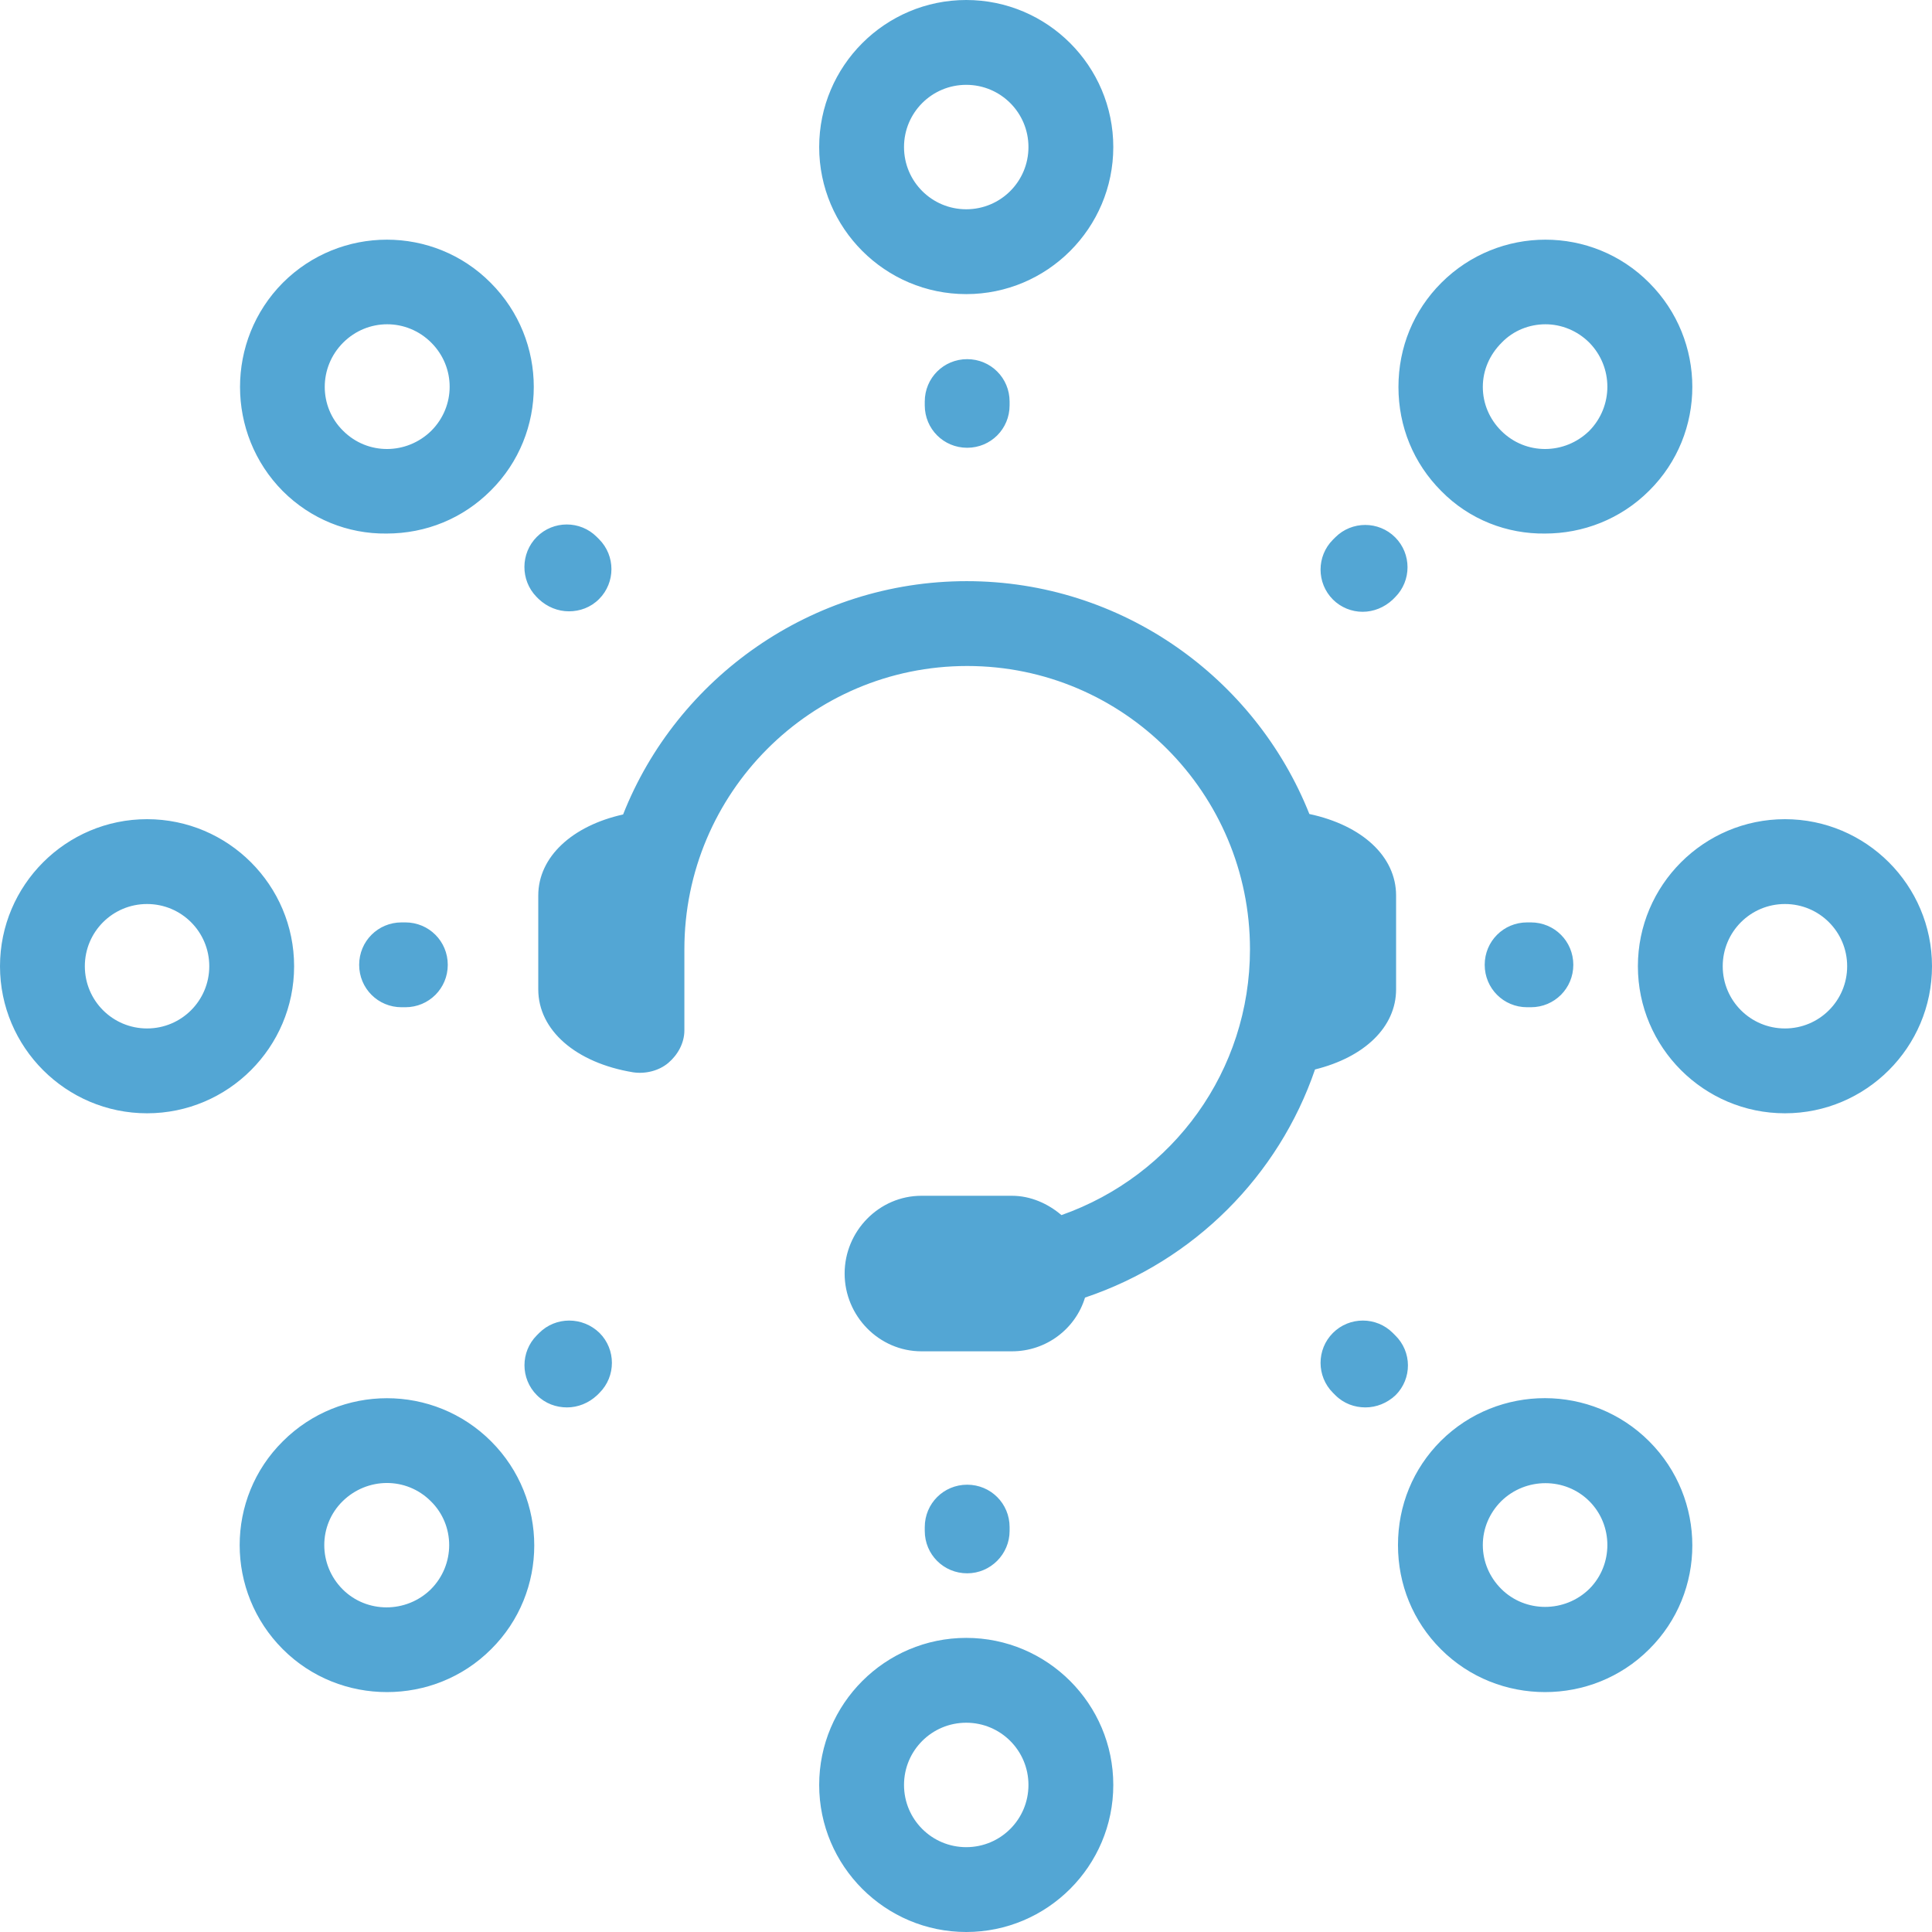 <?xml version="1.0" encoding="utf-8"?>
<!-- Generator: Adobe Illustrator 23.0.1, SVG Export Plug-In . SVG Version: 6.00 Build 0)  -->
<svg version="1.1" id="Capa_1" xmlns="http://www.w3.org/2000/svg" xmlns:xlink="http://www.w3.org/1999/xlink" x="0px" y="0px"
	 viewBox="0 0 409.9 409.9" style="enable-background:new 0 0 409.9 409.9;" xml:space="preserve">
<style type="text/css">
	.st0{fill:#53A6D4;}
</style>
<path class="st0" d="M113.9,113.9c3.5-3.5,9.2-3.5,12.7,0l0.5,0.5c3.5,3.5,3.5,9.2,0,12.7c-1.8,1.8-4.1,2.6-6.4,2.6
	c-2.3,0-4.6-0.9-6.4-2.6l-0.5-0.5C110.4,123.1,110.4,117.4,113.9,113.9z M196.2,85.2v0.8c0,5,4,9,9,9s9-4,9-9v-0.8c0-5-4-9-9-9
	S196.2,80.2,196.2,85.2z M324,195.7c-5,0-9,4-9,9s4,9,9,9h0.8c5,0,9-4,9-9s-4-9-9-9H324z M173.8,31.2C173.8,14,187.8,0,205,0
	c17.2,0,31.2,14,31.2,31.2c0,17.2-14,31.2-31.2,31.2C187.8,62.4,173.8,48.4,173.8,31.2z M191.8,31.2c0,7.3,5.9,13.2,13.2,13.2
	c7.3,0,13.2-5.9,13.2-13.2c0-7.3-5.9-13.2-13.2-13.2C197.7,18,191.8,23.9,191.8,31.2z M305.8,104.2c-5.9-5.9-9.1-13.7-9.1-22.1
	s3.2-16.2,9.1-22.1c12.2-12.2,32-12.2,44.1,0c12.2,12.2,12.2,32,0,44.1c-6.1,6.1-14.1,9.1-22.1,9.1
	C319.8,113.3,311.8,110.3,305.8,104.2z M314.6,82.1c0,3.5,1.4,6.8,3.9,9.3c5.2,5.2,13.5,5.1,18.7,0c5.1-5.2,5.1-13.5,0-18.7
	c-2.6-2.6-6-3.9-9.3-3.9c-3.4,0-6.8,1.3-9.3,3.9C316,75.3,314.6,78.6,314.6,82.1z M60,104.2C47.9,92,47.9,72.2,60,60
	c12.2-12.2,32-12.2,44.1,0c12.2,12.2,12.2,32,0,44.1c-5.9,5.9-13.7,9.1-22.1,9.1C73.8,113.3,65.9,110.1,60,104.2z M72.8,91.4
	c5.2,5.2,13.5,5.1,18.7,0c5.2-5.2,5.2-13.5,0-18.7s-13.5-5.2-18.7,0C67.6,77.9,67.6,86.3,72.8,91.4z M289.1,129.8
	c2.3,0,4.6-0.9,6.4-2.6l0.5-0.5c3.5-3.5,3.5-9.2,0-12.7c-3.5-3.5-9.2-3.5-12.7,0l-0.5,0.5c-3.5,3.5-3.5,9.2,0,12.7
	C284.5,128.9,286.8,129.8,289.1,129.8z M236.2,378.7c0,17.2-14,31.2-31.2,31.2c-17.2,0-31.2-14-31.2-31.2c0-17.2,14-31.2,31.2-31.2
	C222.2,347.5,236.2,361.5,236.2,378.7z M218.2,378.7c0-7.3-5.9-13.2-13.2-13.2c-7.3,0-13.2,5.9-13.2,13.2s5.9,13.2,13.2,13.2
	C212.3,391.9,218.2,386,218.2,378.7z M85.2,195.7c-5,0-9,4-9,9s4,9,9,9h0.8c5,0,9-4,9-9s-4-9-9-9H85.2z M349.9,305.8
	c12.2,12.2,12.2,32,0,44.1c-6.1,6.1-14.1,9.1-22.1,9.1s-16-3-22.1-9.1c0,0,0,0,0,0c-5.9-5.9-9.1-13.7-9.1-22.1s3.2-16.2,9.1-22.1
	C317.9,293.6,337.7,293.6,349.9,305.8z M337.2,318.5c-5.1-5.1-13.5-5.1-18.7,0c-2.5,2.5-3.9,5.8-3.9,9.3s1.4,6.8,3.9,9.3h0
	c5.1,5.1,13.5,5.1,18.7,0C342.3,332,342.3,323.6,337.2,318.5z M296,283.3l-0.5-0.5c-3.5-3.5-9.2-3.5-12.7,0s-3.5,9.2,0,12.7l0.5,0.5
	c1.8,1.8,4.1,2.6,6.4,2.6c2.3,0,4.6-0.9,6.4-2.6C299.6,292.5,299.6,286.8,296,283.3z M409.9,205c0,17.2-14,31.2-31.2,31.2
	s-31.2-14-31.2-31.2c0-17.2,14-31.2,31.2-31.2S409.9,187.8,409.9,205z M391.9,205c0-7.3-5.9-13.2-13.2-13.2
	c-7.3,0-13.2,5.9-13.2,13.2s5.9,13.2,13.2,13.2C386,218.2,391.9,212.3,391.9,205z M296.2,209.9v-19.9c0-8.3-7.2-14.9-18.4-17.3
	c-11.5-28.9-39.8-49.4-72.7-49.4c-33,0-61.5,20.6-72.9,49.5c-10.8,2.4-18,9-18,17.2v19.9c0,8.7,8,15.6,20.1,17.6
	c2.6,0.4,5.5-0.3,7.5-2c2-1.7,3.4-4.2,3.4-6.9v-17.2c0-33.1,26.8-60.1,60-60.1s60,27,60,60.1c0,25.7-16.2,48-40,56.4
	c-2.8-2.4-6.5-4.1-10.5-4.1h-19.2c-9,0-16.3,7.5-16.3,16.5s7.3,16.5,16.3,16.5h19.2c7.3,0,13.5-4.8,15.5-11.4
	c23.2-7.8,41.1-25.9,48.8-48.4C289.5,224.3,296.2,217.9,296.2,209.9z M104.2,305.8c12.2,12.2,12.2,32,0,44.1
	c-6.1,6.1-14.1,9.1-22.1,9.1c-8,0-16-3-22.1-9.1c-12.2-12.2-12.2-32,0-44.1c0,0,0,0,0,0C72.2,293.6,92,293.6,104.2,305.8z
	 M91.4,318.5c-5.2-5.2-13.5-5.1-18.7,0h0c-5.2,5.1-5.2,13.5,0,18.7c5.1,5.1,13.5,5.1,18.7,0C96.6,332,96.6,323.6,91.4,318.5z
	 M31.2,236.2C14,236.2,0,222.2,0,205c0-17.2,14-31.2,31.2-31.2s31.2,14,31.2,31.2S48.4,236.2,31.2,236.2z M44.4,205
	c0-7.3-5.9-13.2-13.2-13.2S18,197.7,18,205s5.9,13.2,13.2,13.2S44.4,212.3,44.4,205z M114.4,282.8l-0.5,0.5c-3.5,3.5-3.5,9.2,0,12.7
	c1.8,1.8,4.1,2.6,6.4,2.6s4.6-0.9,6.4-2.6l0.5-0.5c3.5-3.5,3.5-9.2,0-12.7C123.6,279.3,117.9,279.3,114.4,282.8z M214.2,324.8V324
	c0-5-4-9-9-9s-9,4-9,9v0.8c0,5,4,9,9,9S214.2,329.7,214.2,324.8z"/>
</svg>
